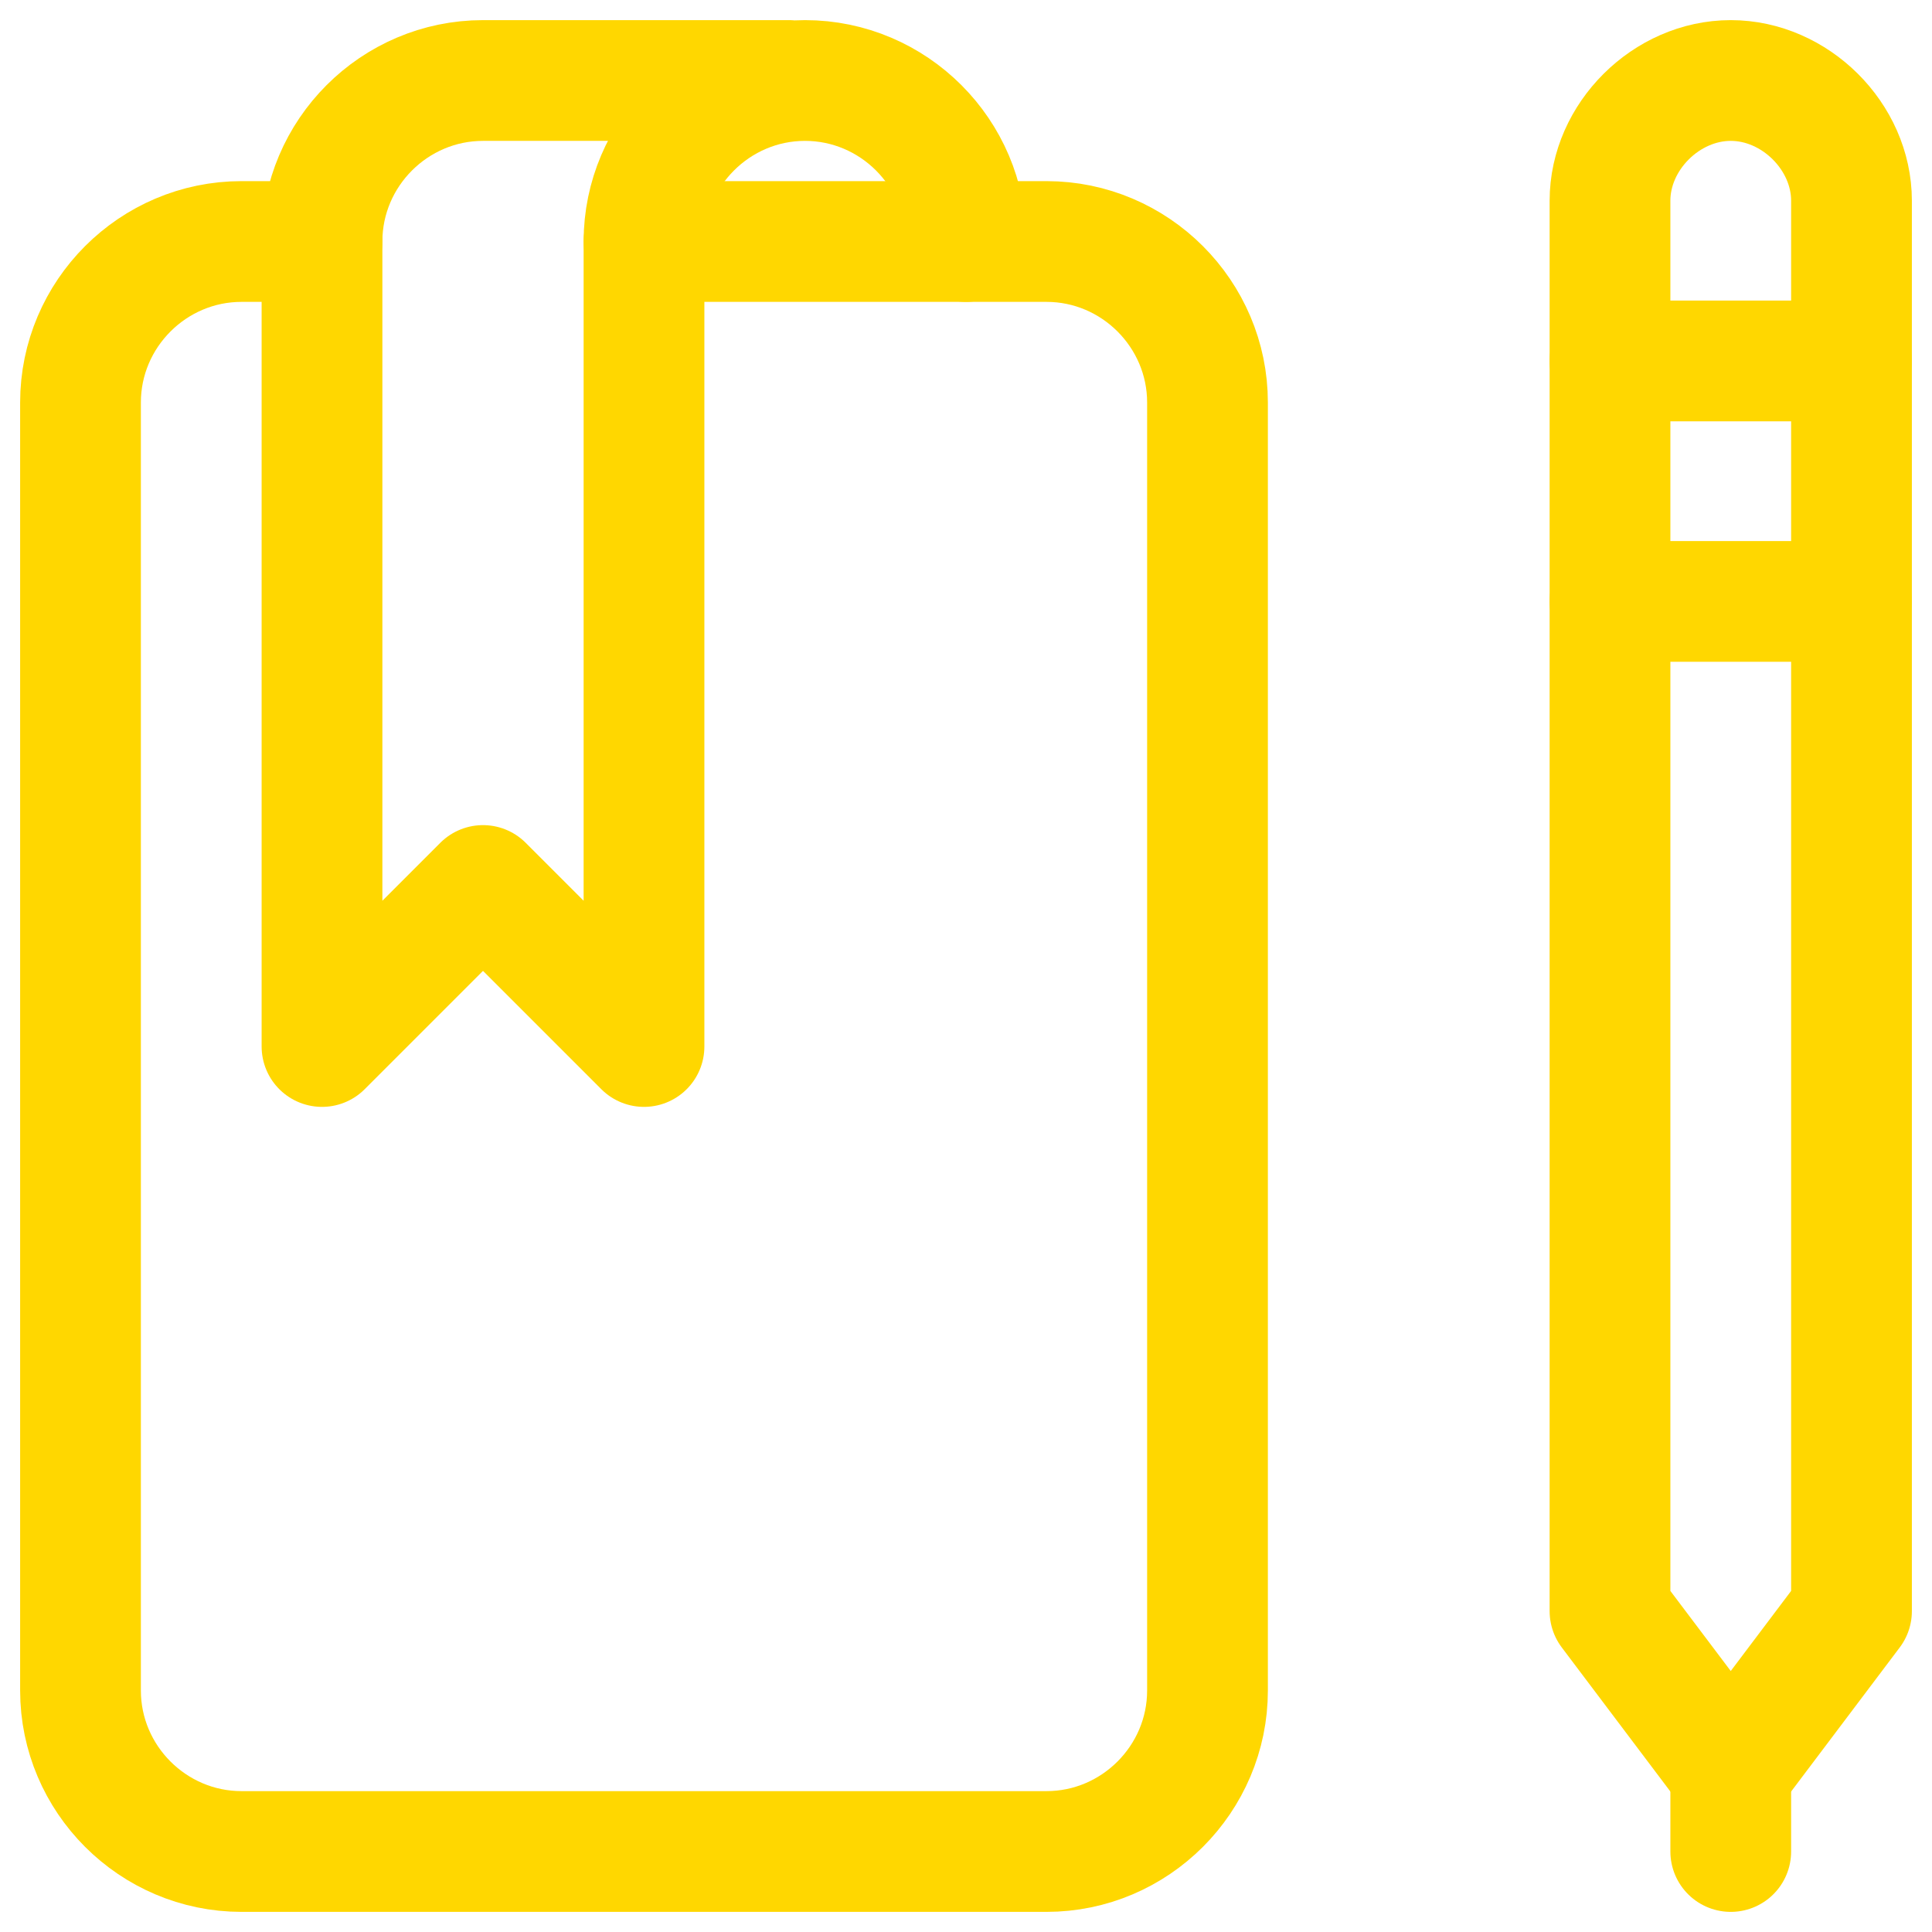 <svg width="24" height="24" viewBox="0 0 24 24" fill="none" xmlns="http://www.w3.org/2000/svg">
<path d="M8 3H13C14.1 3 15 3.9 15 5V21C15 22.1 14.1 23 13 23H3C1.9 23 1 22.1 1 21V5C1 3.9 1.9 3 3 3H4" stroke="#FFD700" stroke-width="1.5" stroke-miterlimit="10" stroke-linecap="round" stroke-linejoin="round"/>
<path d="M23 20.014L21.5 22.004L20 20.014V2.493C20 1.697 20.7 1 21.5 1C22.3 1 23 1.697 23 2.493V20.014Z" stroke="#FFD700" stroke-width="1.5" stroke-miterlimit="10" stroke-linecap="round" stroke-linejoin="round"/>
<path d="M21.5 22V23" stroke="#FFD700" stroke-width="1.5" stroke-miterlimit="10" stroke-linecap="round" stroke-linejoin="round"/>
<path d="M12 3C12 1.9 11.1 1 10 1C8.9 1 8 1.9 8 3V13L6 11L4 13V3C4 1.9 4.9 1 6 1H9.8" stroke="#FFD700" stroke-width="1.5" stroke-miterlimit="10" stroke-linecap="round" stroke-linejoin="round"/>
<path d="M23 4.484H20" stroke="#FFD700" stroke-width="1.5" stroke-miterlimit="10" stroke-linecap="round" stroke-linejoin="round"/>
<path d="M23 7.471H20" stroke="#FFD700" stroke-width="1.5" stroke-miterlimit="10" stroke-linecap="round" stroke-linejoin="round"/>
</svg>
